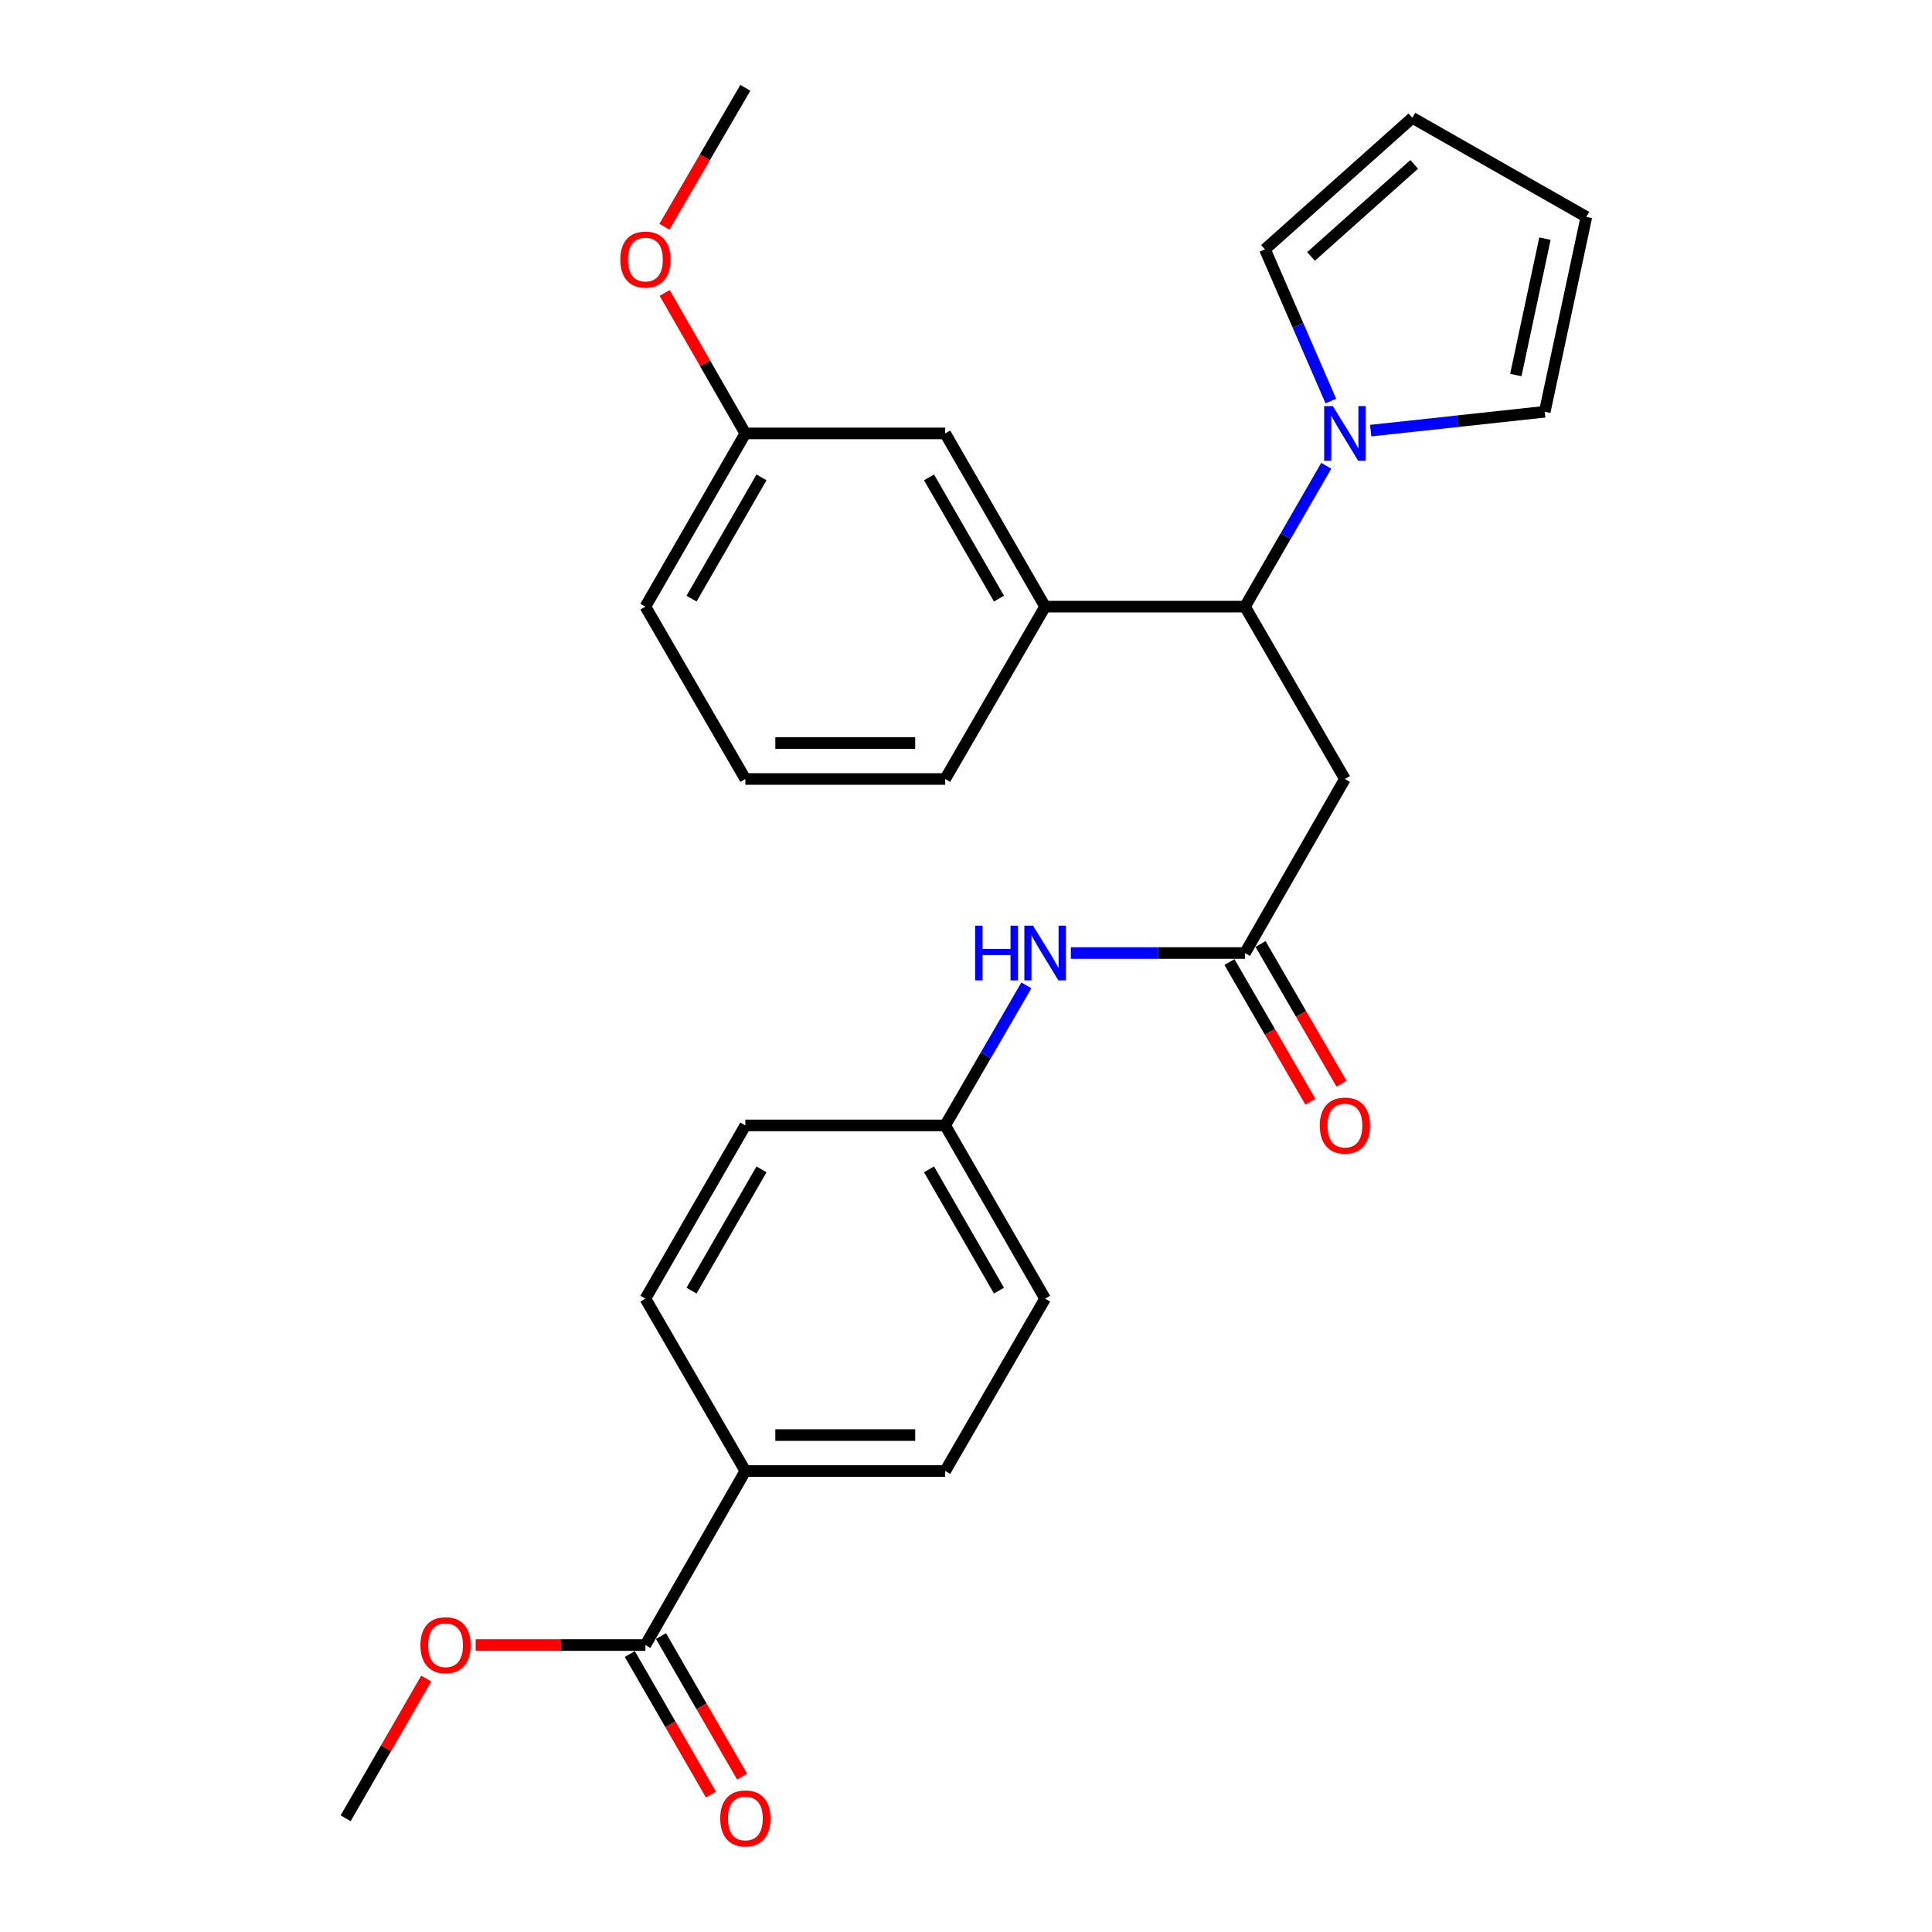 <?xml version='1.0' encoding='iso-8859-1'?>
<svg version='1.1' baseProfile='full'
              xmlns='http://www.w3.org/2000/svg'
                      xmlns:rdkit='http://www.rdkit.org/xml'
                      xmlns:xlink='http://www.w3.org/1999/xlink'
                  xml:space='preserve'
width='1000px' height='1000px' viewBox='0 0 1000 1000'>
<!-- END OF HEADER -->
<rect style='opacity:1.0;fill:#FFFFFF;stroke:none' width='1000' height='1000' x='0' y='0'> </rect>
<path class='bond-0' d='M 686.46,241.087 L 665.431,277.54' style='fill:none;fill-rule:evenodd;stroke:#0000FF;stroke-width:6px;stroke-linecap:butt;stroke-linejoin:miter;stroke-opacity:1' />
<path class='bond-0' d='M 665.431,277.54 L 644.402,313.994' style='fill:none;fill-rule:evenodd;stroke:#000000;stroke-width:6px;stroke-linecap:butt;stroke-linejoin:miter;stroke-opacity:1' />
<path class='bond-7' d='M 709.462,222.894 L 754.51,218.013' style='fill:none;fill-rule:evenodd;stroke:#0000FF;stroke-width:6px;stroke-linecap:butt;stroke-linejoin:miter;stroke-opacity:1' />
<path class='bond-7' d='M 754.51,218.013 L 799.558,213.131' style='fill:none;fill-rule:evenodd;stroke:#000000;stroke-width:6px;stroke-linecap:butt;stroke-linejoin:miter;stroke-opacity:1' />
<path class='bond-8' d='M 688.843,207.583 L 671.792,168.327' style='fill:none;fill-rule:evenodd;stroke:#0000FF;stroke-width:6px;stroke-linecap:butt;stroke-linejoin:miter;stroke-opacity:1' />
<path class='bond-8' d='M 671.792,168.327 L 654.742,129.071' style='fill:none;fill-rule:evenodd;stroke:#000000;stroke-width:6px;stroke-linecap:butt;stroke-linejoin:miter;stroke-opacity:1' />
<path class='bond-1' d='M 644.402,313.994 L 696.121,403.204' style='fill:none;fill-rule:evenodd;stroke:#000000;stroke-width:6px;stroke-linecap:butt;stroke-linejoin:miter;stroke-opacity:1' />
<path class='bond-3' d='M 644.402,313.994 L 540.945,313.994' style='fill:none;fill-rule:evenodd;stroke:#000000;stroke-width:6px;stroke-linecap:butt;stroke-linejoin:miter;stroke-opacity:1' />
<path class='bond-2' d='M 696.121,403.204 L 644.402,493.292' style='fill:none;fill-rule:evenodd;stroke:#000000;stroke-width:6px;stroke-linecap:butt;stroke-linejoin:miter;stroke-opacity:1' />
<path class='bond-5' d='M 644.402,493.292 L 599.337,493.292' style='fill:none;fill-rule:evenodd;stroke:#000000;stroke-width:6px;stroke-linecap:butt;stroke-linejoin:miter;stroke-opacity:1' />
<path class='bond-5' d='M 599.337,493.292 L 554.271,493.292' style='fill:none;fill-rule:evenodd;stroke:#0000FF;stroke-width:6px;stroke-linecap:butt;stroke-linejoin:miter;stroke-opacity:1' />
<path class='bond-10' d='M 636.352,497.959 L 657.313,534.12' style='fill:none;fill-rule:evenodd;stroke:#000000;stroke-width:6px;stroke-linecap:butt;stroke-linejoin:miter;stroke-opacity:1' />
<path class='bond-10' d='M 657.313,534.12 L 678.275,570.281' style='fill:none;fill-rule:evenodd;stroke:#FF0000;stroke-width:6px;stroke-linecap:butt;stroke-linejoin:miter;stroke-opacity:1' />
<path class='bond-10' d='M 652.453,488.626 L 673.415,524.787' style='fill:none;fill-rule:evenodd;stroke:#000000;stroke-width:6px;stroke-linecap:butt;stroke-linejoin:miter;stroke-opacity:1' />
<path class='bond-10' d='M 673.415,524.787 L 694.376,560.948' style='fill:none;fill-rule:evenodd;stroke:#FF0000;stroke-width:6px;stroke-linecap:butt;stroke-linejoin:miter;stroke-opacity:1' />
<path class='bond-9' d='M 540.945,313.994 L 489.226,224.339' style='fill:none;fill-rule:evenodd;stroke:#000000;stroke-width:6px;stroke-linecap:butt;stroke-linejoin:miter;stroke-opacity:1' />
<path class='bond-9' d='M 517.066,309.845 L 480.863,247.087' style='fill:none;fill-rule:evenodd;stroke:#000000;stroke-width:6px;stroke-linecap:butt;stroke-linejoin:miter;stroke-opacity:1' />
<path class='bond-21' d='M 540.945,313.994 L 489.226,403.204' style='fill:none;fill-rule:evenodd;stroke:#000000;stroke-width:6px;stroke-linecap:butt;stroke-linejoin:miter;stroke-opacity:1' />
<path class='bond-4' d='M 334.06,851.476 L 385.789,761.397' style='fill:none;fill-rule:evenodd;stroke:#000000;stroke-width:6px;stroke-linecap:butt;stroke-linejoin:miter;stroke-opacity:1' />
<path class='bond-11' d='M 326,856.126 L 346.987,892.5' style='fill:none;fill-rule:evenodd;stroke:#000000;stroke-width:6px;stroke-linecap:butt;stroke-linejoin:miter;stroke-opacity:1' />
<path class='bond-11' d='M 346.987,892.5 L 367.974,928.873' style='fill:none;fill-rule:evenodd;stroke:#FF0000;stroke-width:6px;stroke-linecap:butt;stroke-linejoin:miter;stroke-opacity:1' />
<path class='bond-11' d='M 342.12,846.825 L 363.107,883.199' style='fill:none;fill-rule:evenodd;stroke:#000000;stroke-width:6px;stroke-linecap:butt;stroke-linejoin:miter;stroke-opacity:1' />
<path class='bond-11' d='M 363.107,883.199 L 384.094,919.572' style='fill:none;fill-rule:evenodd;stroke:#FF0000;stroke-width:6px;stroke-linecap:butt;stroke-linejoin:miter;stroke-opacity:1' />
<path class='bond-18' d='M 334.06,851.476 L 290.13,851.476' style='fill:none;fill-rule:evenodd;stroke:#000000;stroke-width:6px;stroke-linecap:butt;stroke-linejoin:miter;stroke-opacity:1' />
<path class='bond-18' d='M 290.13,851.476 L 246.199,851.476' style='fill:none;fill-rule:evenodd;stroke:#FF0000;stroke-width:6px;stroke-linecap:butt;stroke-linejoin:miter;stroke-opacity:1' />
<path class='bond-16' d='M 531.242,510.031 L 510.234,546.272' style='fill:none;fill-rule:evenodd;stroke:#0000FF;stroke-width:6px;stroke-linecap:butt;stroke-linejoin:miter;stroke-opacity:1' />
<path class='bond-16' d='M 510.234,546.272 L 489.226,582.513' style='fill:none;fill-rule:evenodd;stroke:#000000;stroke-width:6px;stroke-linecap:butt;stroke-linejoin:miter;stroke-opacity:1' />
<path class='bond-6' d='M 385.789,761.397 L 489.226,761.397' style='fill:none;fill-rule:evenodd;stroke:#000000;stroke-width:6px;stroke-linecap:butt;stroke-linejoin:miter;stroke-opacity:1' />
<path class='bond-6' d='M 401.305,742.786 L 473.711,742.786' style='fill:none;fill-rule:evenodd;stroke:#000000;stroke-width:6px;stroke-linecap:butt;stroke-linejoin:miter;stroke-opacity:1' />
<path class='bond-29' d='M 385.789,761.397 L 334.06,672.177' style='fill:none;fill-rule:evenodd;stroke:#000000;stroke-width:6px;stroke-linecap:butt;stroke-linejoin:miter;stroke-opacity:1' />
<path class='bond-13' d='M 799.558,213.131 L 821.095,112.269' style='fill:none;fill-rule:evenodd;stroke:#000000;stroke-width:6px;stroke-linecap:butt;stroke-linejoin:miter;stroke-opacity:1' />
<path class='bond-13' d='M 784.588,194.116 L 799.664,123.512' style='fill:none;fill-rule:evenodd;stroke:#000000;stroke-width:6px;stroke-linecap:butt;stroke-linejoin:miter;stroke-opacity:1' />
<path class='bond-12' d='M 654.742,129.071 L 731.038,60.985' style='fill:none;fill-rule:evenodd;stroke:#000000;stroke-width:6px;stroke-linecap:butt;stroke-linejoin:miter;stroke-opacity:1' />
<path class='bond-12' d='M 678.578,132.744 L 731.985,85.084' style='fill:none;fill-rule:evenodd;stroke:#000000;stroke-width:6px;stroke-linecap:butt;stroke-linejoin:miter;stroke-opacity:1' />
<path class='bond-17' d='M 489.226,224.339 L 385.789,224.339' style='fill:none;fill-rule:evenodd;stroke:#000000;stroke-width:6px;stroke-linecap:butt;stroke-linejoin:miter;stroke-opacity:1' />
<path class='bond-27' d='M 731.038,60.985 L 821.095,112.269' style='fill:none;fill-rule:evenodd;stroke:#000000;stroke-width:6px;stroke-linecap:butt;stroke-linejoin:miter;stroke-opacity:1' />
<path class='bond-14' d='M 489.226,761.397 L 540.945,672.177' style='fill:none;fill-rule:evenodd;stroke:#000000;stroke-width:6px;stroke-linecap:butt;stroke-linejoin:miter;stroke-opacity:1' />
<path class='bond-15' d='M 334.06,672.177 L 385.789,582.513' style='fill:none;fill-rule:evenodd;stroke:#000000;stroke-width:6px;stroke-linecap:butt;stroke-linejoin:miter;stroke-opacity:1' />
<path class='bond-15' d='M 357.94,668.028 L 394.151,605.263' style='fill:none;fill-rule:evenodd;stroke:#000000;stroke-width:6px;stroke-linecap:butt;stroke-linejoin:miter;stroke-opacity:1' />
<path class='bond-19' d='M 489.226,582.513 L 385.789,582.513' style='fill:none;fill-rule:evenodd;stroke:#000000;stroke-width:6px;stroke-linecap:butt;stroke-linejoin:miter;stroke-opacity:1' />
<path class='bond-20' d='M 489.226,582.513 L 540.945,672.177' style='fill:none;fill-rule:evenodd;stroke:#000000;stroke-width:6px;stroke-linecap:butt;stroke-linejoin:miter;stroke-opacity:1' />
<path class='bond-20' d='M 480.862,605.261 L 517.065,668.026' style='fill:none;fill-rule:evenodd;stroke:#000000;stroke-width:6px;stroke-linecap:butt;stroke-linejoin:miter;stroke-opacity:1' />
<path class='bond-22' d='M 385.789,224.339 L 364.908,187.979' style='fill:none;fill-rule:evenodd;stroke:#000000;stroke-width:6px;stroke-linecap:butt;stroke-linejoin:miter;stroke-opacity:1' />
<path class='bond-22' d='M 364.908,187.979 L 344.028,151.618' style='fill:none;fill-rule:evenodd;stroke:#FF0000;stroke-width:6px;stroke-linecap:butt;stroke-linejoin:miter;stroke-opacity:1' />
<path class='bond-28' d='M 385.789,224.339 L 334.06,313.994' style='fill:none;fill-rule:evenodd;stroke:#000000;stroke-width:6px;stroke-linecap:butt;stroke-linejoin:miter;stroke-opacity:1' />
<path class='bond-28' d='M 394.15,247.089 L 357.94,309.847' style='fill:none;fill-rule:evenodd;stroke:#000000;stroke-width:6px;stroke-linecap:butt;stroke-linejoin:miter;stroke-opacity:1' />
<path class='bond-25' d='M 220.608,868.823 L 199.756,904.977' style='fill:none;fill-rule:evenodd;stroke:#FF0000;stroke-width:6px;stroke-linecap:butt;stroke-linejoin:miter;stroke-opacity:1' />
<path class='bond-25' d='M 199.756,904.977 L 178.905,941.13' style='fill:none;fill-rule:evenodd;stroke:#000000;stroke-width:6px;stroke-linecap:butt;stroke-linejoin:miter;stroke-opacity:1' />
<path class='bond-23' d='M 489.226,403.204 L 385.789,403.204' style='fill:none;fill-rule:evenodd;stroke:#000000;stroke-width:6px;stroke-linecap:butt;stroke-linejoin:miter;stroke-opacity:1' />
<path class='bond-23' d='M 473.711,384.592 L 401.305,384.592' style='fill:none;fill-rule:evenodd;stroke:#000000;stroke-width:6px;stroke-linecap:butt;stroke-linejoin:miter;stroke-opacity:1' />
<path class='bond-26' d='M 343.898,117.372 L 364.844,81.413' style='fill:none;fill-rule:evenodd;stroke:#FF0000;stroke-width:6px;stroke-linecap:butt;stroke-linejoin:miter;stroke-opacity:1' />
<path class='bond-26' d='M 364.844,81.413 L 385.789,45.455' style='fill:none;fill-rule:evenodd;stroke:#000000;stroke-width:6px;stroke-linecap:butt;stroke-linejoin:miter;stroke-opacity:1' />
<path class='bond-24' d='M 385.789,403.204 L 334.06,313.994' style='fill:none;fill-rule:evenodd;stroke:#000000;stroke-width:6px;stroke-linecap:butt;stroke-linejoin:miter;stroke-opacity:1' />
<path  class='atom-0' d='M 689.861 210.179
L 699.141 225.179
Q 700.061 226.659, 701.541 229.339
Q 703.021 232.019, 703.101 232.179
L 703.101 210.179
L 706.861 210.179
L 706.861 238.499
L 702.981 238.499
L 693.021 222.099
Q 691.861 220.179, 690.621 217.979
Q 689.421 215.779, 689.061 215.099
L 689.061 238.499
L 685.381 238.499
L 685.381 210.179
L 689.861 210.179
' fill='#0000FF'/>
<path  class='atom-6' d='M 504.725 479.132
L 508.565 479.132
L 508.565 491.172
L 523.045 491.172
L 523.045 479.132
L 526.885 479.132
L 526.885 507.452
L 523.045 507.452
L 523.045 494.372
L 508.565 494.372
L 508.565 507.452
L 504.725 507.452
L 504.725 479.132
' fill='#0000FF'/>
<path  class='atom-6' d='M 534.685 479.132
L 543.965 494.132
Q 544.885 495.612, 546.365 498.292
Q 547.845 500.972, 547.925 501.132
L 547.925 479.132
L 551.685 479.132
L 551.685 507.452
L 547.805 507.452
L 537.845 491.052
Q 536.685 489.132, 535.445 486.932
Q 534.245 484.732, 533.885 484.052
L 533.885 507.452
L 530.205 507.452
L 530.205 479.132
L 534.685 479.132
' fill='#0000FF'/>
<path  class='atom-11' d='M 683.121 582.593
Q 683.121 575.793, 686.481 571.993
Q 689.841 568.193, 696.121 568.193
Q 702.401 568.193, 705.761 571.993
Q 709.121 575.793, 709.121 582.593
Q 709.121 589.473, 705.721 593.393
Q 702.321 597.273, 696.121 597.273
Q 689.881 597.273, 686.481 593.393
Q 683.121 589.513, 683.121 582.593
M 696.121 594.073
Q 700.441 594.073, 702.761 591.193
Q 705.121 588.273, 705.121 582.593
Q 705.121 577.033, 702.761 574.233
Q 700.441 571.393, 696.121 571.393
Q 691.801 571.393, 689.441 574.193
Q 687.121 576.993, 687.121 582.593
Q 687.121 588.313, 689.441 591.193
Q 691.801 594.073, 696.121 594.073
' fill='#FF0000'/>
<path  class='atom-12' d='M 372.789 941.21
Q 372.789 934.41, 376.149 930.61
Q 379.509 926.81, 385.789 926.81
Q 392.069 926.81, 395.429 930.61
Q 398.789 934.41, 398.789 941.21
Q 398.789 948.09, 395.389 952.01
Q 391.989 955.89, 385.789 955.89
Q 379.549 955.89, 376.149 952.01
Q 372.789 948.13, 372.789 941.21
M 385.789 952.69
Q 390.109 952.69, 392.429 949.81
Q 394.789 946.89, 394.789 941.21
Q 394.789 935.65, 392.429 932.85
Q 390.109 930.01, 385.789 930.01
Q 381.469 930.01, 379.109 932.81
Q 376.789 935.61, 376.789 941.21
Q 376.789 946.93, 379.109 949.81
Q 381.469 952.69, 385.789 952.69
' fill='#FF0000'/>
<path  class='atom-19' d='M 217.613 851.556
Q 217.613 844.756, 220.973 840.956
Q 224.333 837.156, 230.613 837.156
Q 236.893 837.156, 240.253 840.956
Q 243.613 844.756, 243.613 851.556
Q 243.613 858.436, 240.213 862.356
Q 236.813 866.236, 230.613 866.236
Q 224.373 866.236, 220.973 862.356
Q 217.613 858.476, 217.613 851.556
M 230.613 863.036
Q 234.933 863.036, 237.253 860.156
Q 239.613 857.236, 239.613 851.556
Q 239.613 845.996, 237.253 843.196
Q 234.933 840.356, 230.613 840.356
Q 226.293 840.356, 223.933 843.156
Q 221.613 845.956, 221.613 851.556
Q 221.613 857.276, 223.933 860.156
Q 226.293 863.036, 230.613 863.036
' fill='#FF0000'/>
<path  class='atom-23' d='M 321.06 134.341
Q 321.06 127.541, 324.42 123.741
Q 327.78 119.941, 334.06 119.941
Q 340.34 119.941, 343.7 123.741
Q 347.06 127.541, 347.06 134.341
Q 347.06 141.221, 343.66 145.141
Q 340.26 149.021, 334.06 149.021
Q 327.82 149.021, 324.42 145.141
Q 321.06 141.261, 321.06 134.341
M 334.06 145.821
Q 338.38 145.821, 340.7 142.941
Q 343.06 140.021, 343.06 134.341
Q 343.06 128.781, 340.7 125.981
Q 338.38 123.141, 334.06 123.141
Q 329.74 123.141, 327.38 125.941
Q 325.06 128.741, 325.06 134.341
Q 325.06 140.061, 327.38 142.941
Q 329.74 145.821, 334.06 145.821
' fill='#FF0000'/>
</svg>
